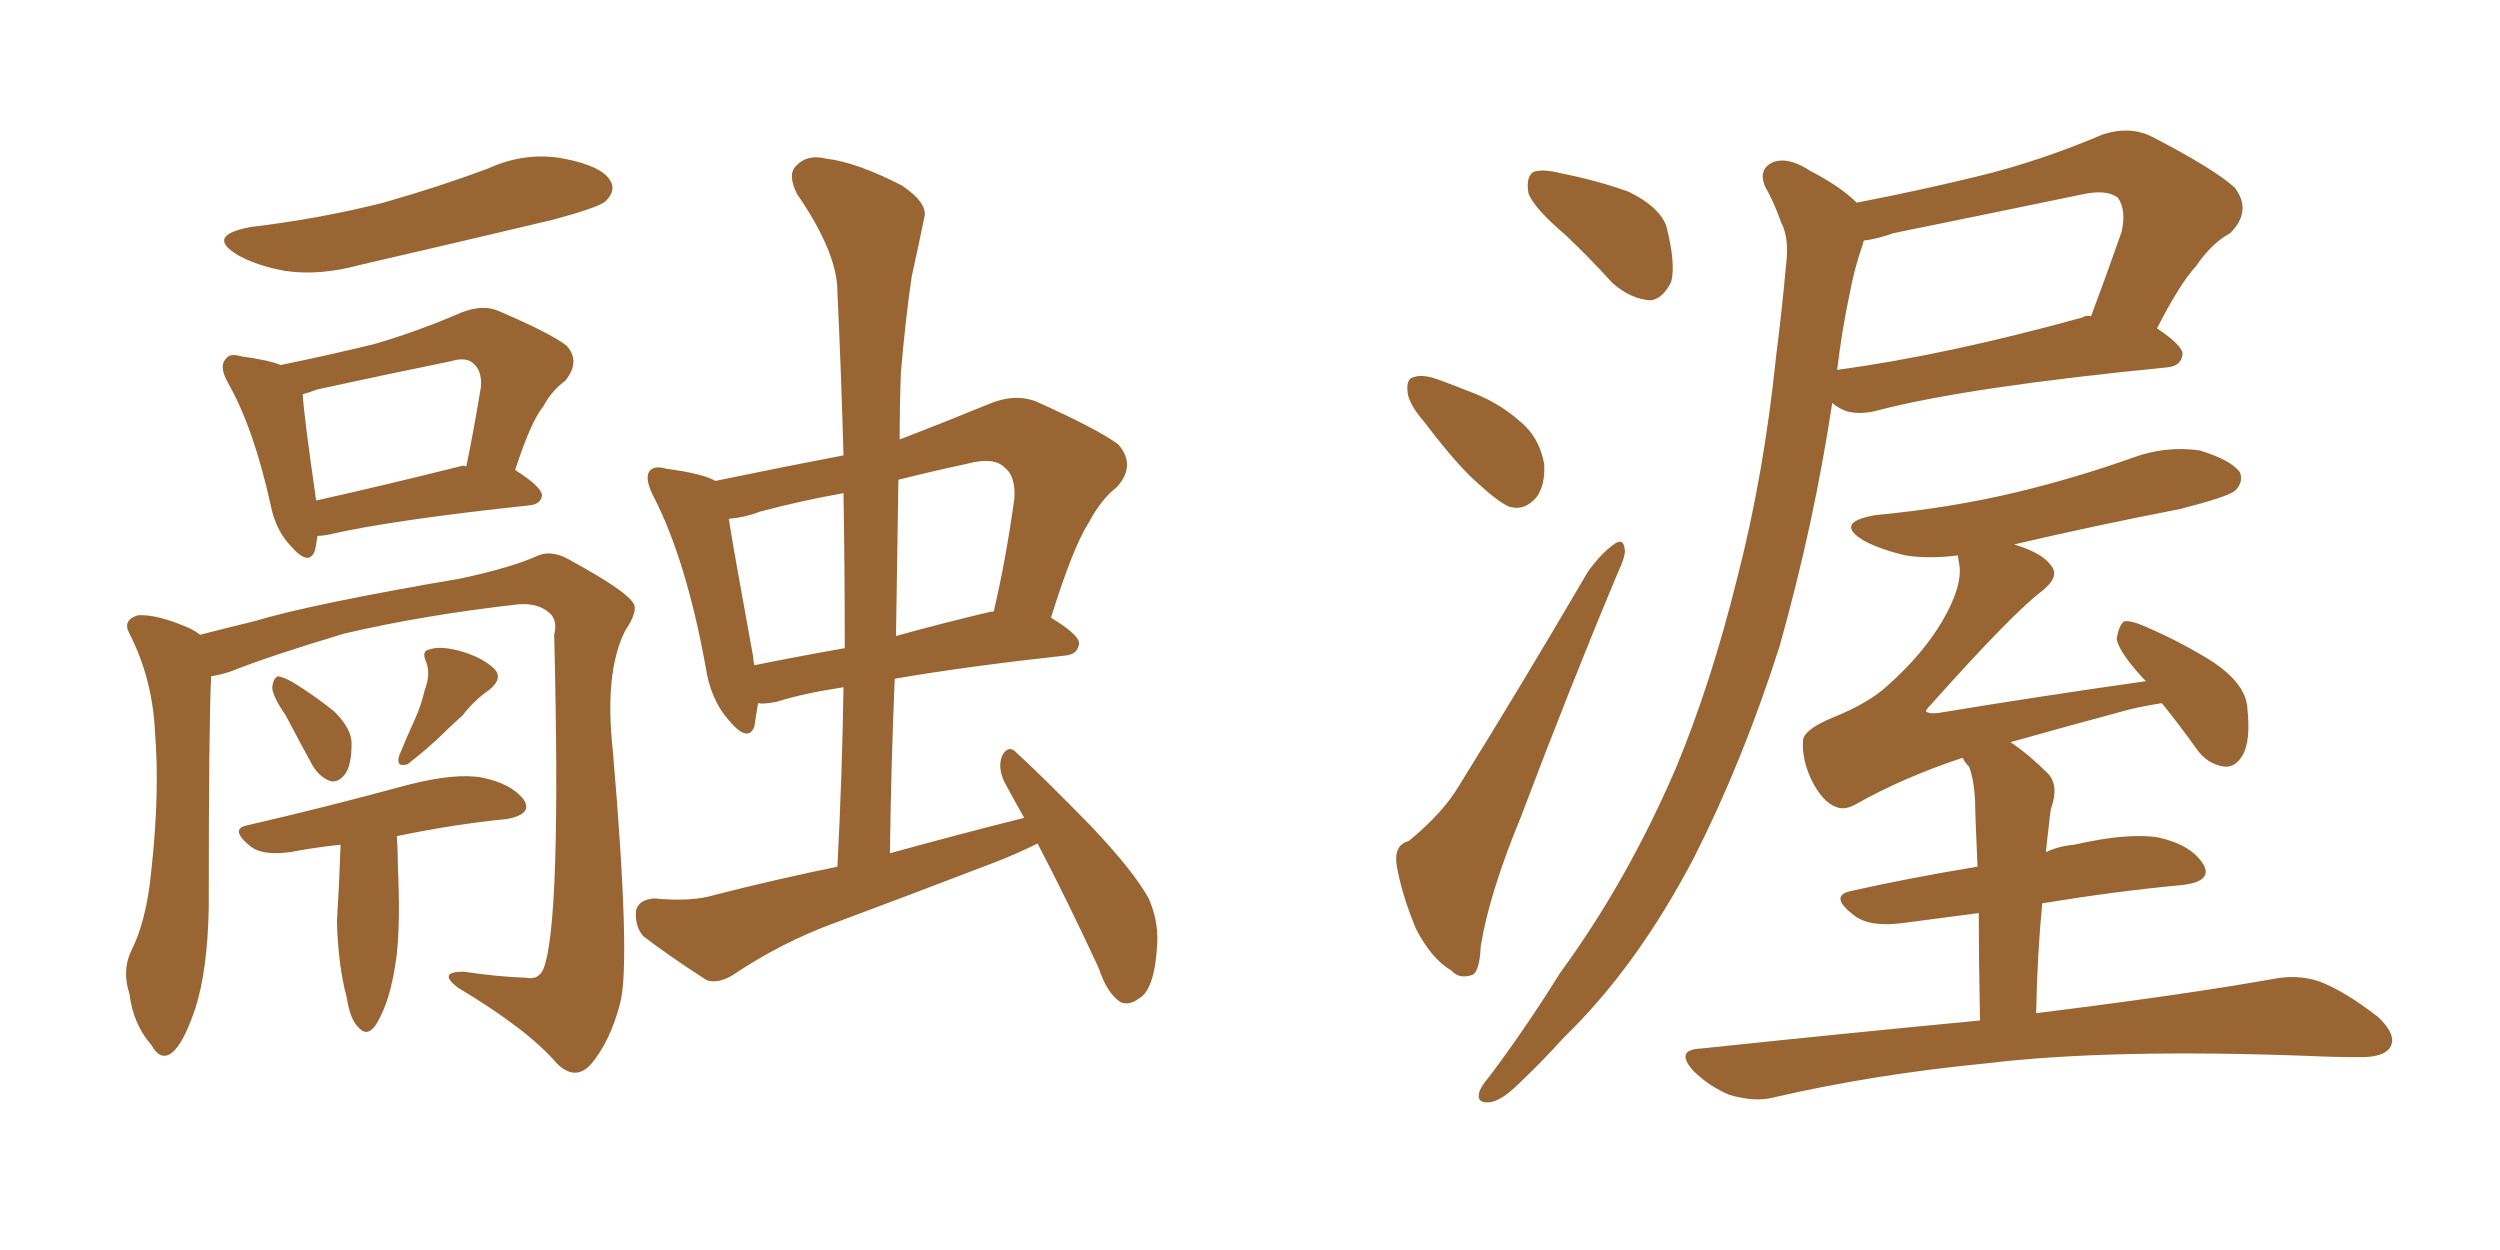 <svg xmlns="http://www.w3.org/2000/svg" xmlns:xlink="http://www.w3.org/1999/xlink" width="300" height="150"><path fill="#996633" padding="10" d="M124.51 101.22L124.51 101.22Q122.17 102.39 119.53 103.42L119.53 103.42Q110.01 107.08 100.20 110.74L100.20 110.74Q93.75 113.09 87.89 117.04L87.89 117.04Q86.13 118.07 84.81 117.63L84.81 117.63Q80.27 114.70 77.20 112.35L77.20 112.35Q76.17 111.18 76.32 109.28L76.32 109.28Q76.61 107.96 78.52 107.81L78.52 107.81Q83.06 108.25 85.84 107.37L85.84 107.37Q93.31 105.47 100.49 104.00L100.49 104.00Q101.07 92.72 101.22 82.47L101.22 82.47Q96.39 83.20 93.16 84.23L93.16 84.23Q91.55 84.52 90.97 84.38L90.97 84.38Q90.67 86.13 90.53 87.16L90.53 87.16Q89.79 89.21 87.45 86.43L87.45 86.43Q85.25 83.94 84.67 79.98L84.67 79.98Q82.32 67.09 78.37 59.47L78.37 59.47Q77.34 57.42 77.93 56.54L77.93 56.54Q78.52 55.81 79.98 56.25L79.98 56.25Q84.38 56.84 85.84 57.71L85.84 57.71Q93.60 56.10 101.22 54.64L101.22 54.64Q100.93 44.38 100.49 35.01L100.49 35.01Q100.49 30.32 95.65 23.29L95.65 23.29Q94.48 20.95 95.51 19.92L95.51 19.92Q96.83 18.46 99.17 19.04L99.17 19.04Q102.83 19.48 108.25 22.27L108.25 22.27Q111.47 24.46 110.89 26.22L110.89 26.22Q110.30 29.15 109.42 33.11L109.42 33.11Q108.69 37.94 108.11 44.68L108.11 44.68Q107.96 48.63 107.96 52.73L107.96 52.73Q112.94 50.83 118.65 48.49L118.65 48.49Q121.73 47.17 124.37 48.19L124.37 48.19Q131.84 51.56 134.18 53.32L134.18 53.32Q136.38 55.81 134.03 58.45L134.03 58.45Q132.13 59.91 130.66 62.70L130.66 62.70Q128.76 65.63 126.12 74.12L126.12 74.12Q129.49 76.17 129.49 77.20L129.49 77.20Q129.35 78.52 127.88 78.66L127.88 78.66Q115.87 79.98 107.37 81.45L107.37 81.45Q106.93 91.70 106.79 102.39L106.79 102.39Q115.28 100.05 122.90 98.14L122.90 98.14Q121.58 95.80 120.56 93.90L120.56 93.90Q119.68 92.14 120.26 90.67L120.26 90.67Q121.00 89.36 121.88 90.23L121.88 90.23Q125.24 93.31 130.96 99.17L130.96 99.17Q136.08 104.59 137.84 107.81L137.84 107.81Q139.01 110.45 138.87 113.23L138.87 113.23Q138.57 118.80 136.67 119.82L136.67 119.82Q135.50 120.70 134.47 120.26L134.47 120.26Q132.86 119.24 131.84 116.16L131.84 116.16Q128.03 107.96 124.51 101.22ZM101.37 77.78L101.37 77.78Q101.37 68.12 101.22 59.18L101.22 59.18Q96.24 60.06 91.26 61.38L91.26 61.38Q89.36 62.11 87.45 62.26L87.45 62.26Q88.18 66.80 90.38 78.81L90.38 78.81Q90.38 79.25 90.53 79.83L90.53 79.83Q95.51 78.81 101.37 77.78ZM107.81 57.57L107.81 57.57Q107.67 66.65 107.52 76.32L107.52 76.32Q112.79 74.85 118.95 73.39L118.95 73.39Q119.09 73.39 119.24 73.39L119.24 73.39Q120.70 67.24 121.73 59.77L121.73 59.77Q121.88 57.13 120.56 56.10L120.56 56.10Q119.24 54.79 116.02 55.66L116.02 55.66Q111.91 56.54 107.81 57.57ZM30.03 27.25L30.03 27.25Q38.53 26.22 46.00 24.32L46.00 24.32Q52.73 22.41 58.59 20.21L58.59 20.21Q63.13 18.16 67.68 19.04L67.68 19.04Q72.22 19.92 73.24 21.68L73.24 21.68Q73.97 22.85 72.66 24.17L72.66 24.17Q71.78 24.90 66.36 26.37L66.36 26.37Q54.64 29.15 43.21 31.79L43.21 31.79Q38.38 33.11 34.28 32.52L34.28 32.52Q30.91 31.93 28.56 30.62L28.56 30.62Q24.61 28.27 30.03 27.25ZM38.09 64.31L38.09 64.31Q37.94 65.48 37.79 66.06L37.79 66.06Q37.06 68.12 34.72 65.33L34.72 65.33Q33.11 63.57 32.52 60.79L32.52 60.79Q30.47 51.42 27.39 46.00L27.39 46.00Q26.22 43.95 27.10 43.07L27.10 43.07Q27.54 42.33 29.00 42.77L29.00 42.77Q32.23 43.21 33.69 43.80L33.69 43.80Q39.40 42.63 44.82 41.31L44.82 41.31Q49.95 39.84 55.37 37.50L55.37 37.50Q58.01 36.47 59.91 37.35L59.91 37.35Q66.06 39.99 67.97 41.46L67.97 41.46Q69.73 43.36 67.82 45.70L67.82 45.70Q66.21 46.88 65.19 48.78L65.19 48.78Q63.72 50.54 61.82 56.40L61.82 56.40Q65.04 58.45 65.04 59.47L65.04 59.47Q64.89 60.50 63.57 60.64L63.57 60.64Q47.02 62.40 39.40 64.16L39.40 64.16Q38.67 64.31 38.09 64.31ZM55.22 55.96L55.22 55.96Q55.52 55.81 55.96 55.96L55.96 55.96Q56.84 51.71 57.71 46.44L57.71 46.44Q57.86 44.53 56.84 43.65L56.84 43.65Q55.96 42.77 54.05 43.36L54.05 43.36Q46.14 44.97 38.09 46.73L38.09 46.73Q36.91 47.17 36.33 47.31L36.33 47.31Q36.47 49.95 37.94 60.06L37.94 60.06Q45.85 58.30 55.22 55.96ZM25.34 81.15L25.34 81.15Q25.05 86.57 25.05 108.98L25.05 108.98Q24.90 116.46 23.44 121.00L23.44 121.00Q21.97 125.39 20.51 126.42L20.51 126.42Q19.19 127.29 18.16 125.39L18.16 125.39Q15.97 122.90 15.53 119.24L15.53 119.24Q14.65 116.60 15.67 114.26L15.67 114.26Q17.58 110.60 18.16 104.44L18.16 104.44Q19.19 95.07 18.60 87.89L18.60 87.89Q18.31 81.45 15.53 76.03L15.53 76.03Q14.65 74.41 16.55 73.83L16.55 73.83Q18.90 73.68 22.85 75.44L22.85 75.44Q23.44 75.73 24.02 76.17L24.02 76.17Q26.81 75.44 30.47 74.56L30.47 74.56Q37.21 72.51 55.22 69.43L55.22 69.43Q61.38 68.12 64.60 66.65L64.60 66.65Q66.36 65.92 68.70 67.38L68.70 67.38Q74.85 70.75 75.88 72.22L75.88 72.22Q76.76 73.10 75 75.73L75 75.73Q72.51 80.71 73.54 90.09L73.54 90.09Q75.73 115.58 74.41 120.41L74.41 120.41Q73.24 124.95 70.90 127.73L70.90 127.73Q68.99 129.79 66.80 127.59L66.80 127.59Q63.28 123.49 54.93 118.51L54.93 118.51Q52.44 116.60 55.66 116.60L55.66 116.60Q59.47 117.19 63.13 117.33L63.13 117.33Q64.60 117.63 65.19 116.31L65.19 116.31Q67.38 111.04 66.50 76.17L66.50 76.17Q66.94 74.41 65.92 73.54L65.92 73.54Q64.60 72.36 62.26 72.51L62.26 72.51Q50.68 73.83 41.31 76.03L41.31 76.03Q32.52 78.66 27.69 80.57L27.69 80.57Q26.37 81.01 25.34 81.15ZM34.28 85.84L34.28 85.84Q32.67 83.50 32.67 82.47L32.67 82.47Q32.81 81.30 33.40 81.15L33.40 81.15Q34.13 81.30 35.16 81.88L35.16 81.88Q37.79 83.50 40.14 85.40L40.14 85.40Q42.19 87.45 42.19 89.21L42.19 89.21Q42.19 91.99 41.31 93.02L41.31 93.02Q40.58 93.90 39.70 93.75L39.70 93.75Q38.38 93.31 37.50 91.85L37.50 91.85Q35.74 88.62 34.28 85.84ZM50.98 82.76L50.98 82.76Q51.71 80.86 51.12 79.39L51.12 79.39Q50.54 78.08 51.56 77.93L51.56 77.93Q52.73 77.49 55.08 78.08L55.08 78.08Q57.71 78.81 59.18 80.13L59.18 80.13Q60.50 81.30 58.74 82.76L58.74 82.76Q56.84 84.08 55.52 85.84L55.52 85.84Q54.20 87.01 53.17 88.04L53.17 88.04Q51.71 89.50 48.93 91.70L48.93 91.70Q47.46 92.14 47.90 90.67L47.90 90.67Q48.93 88.18 49.80 86.28L49.80 86.28Q50.54 84.67 50.98 82.76ZM40.87 101.37L40.87 101.37L40.87 101.37Q37.94 101.66 34.86 102.25L34.86 102.25Q31.64 102.69 30.18 101.66L30.18 101.66Q27.39 99.46 29.74 99.02L29.74 99.02Q38.67 96.97 48.93 94.19L48.93 94.19Q54.64 92.72 57.86 93.31L57.86 93.31Q61.38 94.04 62.84 95.95L62.84 95.95Q64.01 97.71 60.79 98.29L60.79 98.29Q54.64 98.88 47.61 100.34L47.61 100.34Q47.75 102.10 47.75 104.00L47.75 104.00Q48.05 110.60 47.61 114.55L47.61 114.55Q47.02 119.24 45.70 121.88L45.70 121.88Q44.38 124.80 43.07 123.34L43.07 123.34Q42.04 122.46 41.60 119.68L41.60 119.68Q40.58 115.87 40.43 110.60L40.43 110.60Q40.72 105.91 40.87 101.37ZM187.94 28.27L187.94 28.27Q183.98 24.90 183.40 23.14L183.40 23.14Q183.11 21.24 183.98 20.65L183.98 20.65Q185.01 20.21 187.35 20.80L187.35 20.80Q191.75 21.68 195.41 23.00L195.41 23.00Q199.07 24.76 199.95 27.10L199.95 27.10Q201.12 31.64 200.54 33.84L200.54 33.84Q199.51 35.89 198.05 36.04L198.05 36.04Q195.70 35.89 193.51 33.98L193.51 33.98Q190.72 30.91 187.94 28.27ZM170.95 50.68L170.95 50.68Q169.04 48.49 168.90 47.02L168.90 47.02Q168.75 45.41 169.63 45.26L169.63 45.26Q170.80 44.82 173.00 45.70L173.00 45.70Q174.61 46.29 176.07 46.88L176.07 46.88Q179.74 48.19 182.37 50.54L182.37 50.54Q184.72 52.44 185.30 55.66L185.30 55.66Q185.45 58.15 184.42 59.62L184.42 59.62Q182.96 61.38 181.05 60.79L181.05 60.79Q179.59 60.06 177.69 58.30L177.69 58.30Q175.05 56.10 170.95 50.68ZM169.04 100.93L169.04 100.93Q173.14 97.56 175.05 94.34L175.05 94.34Q182.52 82.32 190.58 68.55L190.58 68.55Q192.19 66.36 193.65 65.33L193.65 65.33Q194.82 64.45 194.97 65.92L194.97 65.92Q195.12 66.65 194.09 68.85L194.09 68.85Q188.38 82.47 182.52 98.00L182.52 98.00Q178.71 107.23 177.69 113.53L177.69 113.53Q177.54 116.89 176.51 117.04L176.51 117.04Q175.05 117.48 174.17 116.46L174.17 116.46Q171.83 115.14 169.92 111.47L169.92 111.47Q168.16 107.23 167.58 103.71L167.58 103.71Q167.29 101.37 169.04 100.93ZM222.80 24.32L222.80 24.32Q230.42 22.85 237.60 21.09L237.60 21.09Q244.78 19.34 252.39 16.11L252.39 16.11Q255.62 15.09 258.25 16.41L258.25 16.41Q265.87 20.36 268.21 22.56L268.21 22.56Q270.26 25.34 267.63 27.98L267.63 27.98Q265.43 29.15 263.53 31.93L263.53 31.93Q261.62 33.98 258.84 39.40L258.84 39.40Q261.91 41.46 261.91 42.48L261.91 42.48Q261.77 43.95 260.01 44.09L260.01 44.09Q236.13 46.44 225.44 49.22L225.44 49.22Q223.39 49.80 221.63 49.37L221.63 49.37Q220.46 48.93 219.87 48.34L219.87 48.34Q217.68 62.84 213.57 77.49L213.57 77.49Q209.18 91.26 203.32 102.83L203.32 102.83Q196.44 116.02 187.65 124.51L187.65 124.51Q185.16 127.29 182.37 129.93L182.37 129.93Q180.18 132.13 178.71 132.28L178.71 132.28Q177.10 132.42 177.54 130.96L177.54 130.96Q177.83 130.22 178.71 129.20L178.71 129.20Q183.11 123.34 187.21 116.75L187.21 116.75Q195.26 105.76 201.12 92.14L201.12 92.14Q205.37 81.88 208.45 69.43L208.45 69.43Q211.67 56.98 213.13 42.77L213.13 42.77Q213.87 36.91 214.31 31.93L214.31 31.93Q214.75 28.56 213.72 26.66L213.72 26.66Q212.84 24.17 211.82 22.41L211.82 22.41Q210.94 20.36 212.70 19.48L212.70 19.48Q214.60 18.75 217.24 20.51L217.24 20.51Q220.90 22.41 222.80 24.32ZM221.92 35.45L221.92 35.45Q221.04 39.55 220.46 44.38L220.46 44.38Q233.50 42.63 249.90 38.09L249.90 38.09Q250.34 37.79 250.93 37.94L250.93 37.94Q252.69 33.25 254.59 27.83L254.59 27.83Q255.18 25.20 254.15 23.73L254.15 23.73Q252.83 22.71 250.05 23.29L250.05 23.29Q238.77 25.63 227.20 27.98L227.20 27.98Q225.15 28.71 223.68 28.86L223.68 28.86Q223.54 29.15 223.54 29.30L223.54 29.30Q222.51 32.23 221.92 35.45ZM237.60 122.46L237.60 122.46L237.60 122.46Q237.45 114.84 237.45 109.57L237.45 109.57Q233.06 110.16 228.52 110.74L228.52 110.74Q224.41 111.33 222.51 109.86L222.51 109.86Q219.43 107.52 222.07 106.93L222.07 106.93Q229.25 105.32 237.30 104.00L237.30 104.00Q237.01 97.41 237.01 96.09L237.01 96.09Q236.87 93.46 236.28 91.99L236.28 91.99Q235.69 91.41 235.55 90.97L235.55 90.97Q235.40 90.97 235.40 90.97L235.40 90.97Q228.37 93.31 222.66 96.53L222.66 96.53Q221.34 97.27 220.31 96.83L220.31 96.83Q218.70 96.24 217.38 93.60L217.38 93.60Q216.21 91.11 216.36 88.92L216.36 88.92Q216.36 87.60 219.87 86.13L219.87 86.13Q224.27 84.38 226.61 82.18L226.61 82.18Q230.71 78.52 233.06 74.56L233.06 74.56Q235.55 70.31 235.11 67.68L235.11 67.68Q234.96 67.09 234.96 66.65L234.96 66.65Q231.45 67.09 228.66 66.65L228.66 66.65Q225.59 65.92 223.68 64.89L223.68 64.89Q220.02 62.70 225 61.82L225 61.82Q234.23 60.94 242.14 59.03L242.14 59.03Q249.32 57.28 255.91 54.93L255.91 54.93Q259.86 53.47 263.96 54.05L263.96 54.05Q267.77 55.22 268.80 56.69L268.80 56.69Q269.24 57.86 268.21 58.89L268.21 58.89Q267.33 59.62 261.62 61.08L261.62 61.08Q251.07 63.13 241.70 65.33L241.70 65.33Q245.07 66.36 246.09 67.82L246.09 67.82Q247.27 69.14 245.07 70.90L245.07 70.90Q241.55 73.54 231.74 84.52L231.74 84.52Q231.01 85.25 231.15 85.40L231.15 85.40Q231.59 85.69 232.62 85.55L232.62 85.55Q245.07 83.50 257.52 81.74L257.52 81.74Q257.23 81.45 257.08 81.30L257.08 81.30Q254.15 78.08 254.00 76.61L254.00 76.61Q254.30 75 254.88 74.56L254.88 74.56Q255.76 74.41 257.67 75.29L257.67 75.29Q262.06 77.20 265.72 79.54L265.72 79.54Q269.53 82.18 269.68 84.96L269.68 84.96Q270.12 88.92 269.09 90.67L269.09 90.67Q268.21 92.14 266.89 91.99L266.89 91.99Q264.84 91.70 263.53 89.79L263.53 89.79Q261.33 86.72 259.42 84.38L259.42 84.38Q257.52 84.67 255.62 85.11L255.62 85.11Q248.00 87.16 241.26 89.06L241.26 89.06Q243.46 90.53 245.80 92.87L245.80 92.87Q247.12 94.34 246.09 97.12L246.09 97.12Q245.95 98.14 245.80 99.61L245.80 99.61Q245.65 100.78 245.51 102.25L245.51 102.25Q247.12 101.51 248.88 101.37L248.88 101.37Q255.32 99.90 258.98 100.49L258.98 100.49Q262.94 101.37 264.40 103.71L264.40 103.71Q265.58 105.76 261.91 106.20L261.91 106.20Q254.00 106.93 245.07 108.40L245.07 108.40Q244.48 114.40 244.34 121.58L244.34 121.58Q262.06 119.38 272.75 117.48L272.75 117.48Q275.68 116.89 278.32 117.77L278.32 117.77Q281.40 118.95 285.35 122.02L285.35 122.02Q287.70 124.22 286.82 125.68L286.82 125.68Q286.08 126.86 283.30 126.86L283.30 126.86Q280.22 126.86 277.00 126.71L277.00 126.71Q253.13 125.83 238.48 127.59L238.48 127.59Q224.85 128.91 212.84 131.69L212.84 131.69Q210.64 132.28 207.57 131.40L207.57 131.40Q205.08 130.37 203.17 128.47L203.17 128.47Q200.98 125.98 204.05 125.83L204.05 125.83Q222.07 123.93 237.60 122.46Z"/></svg>